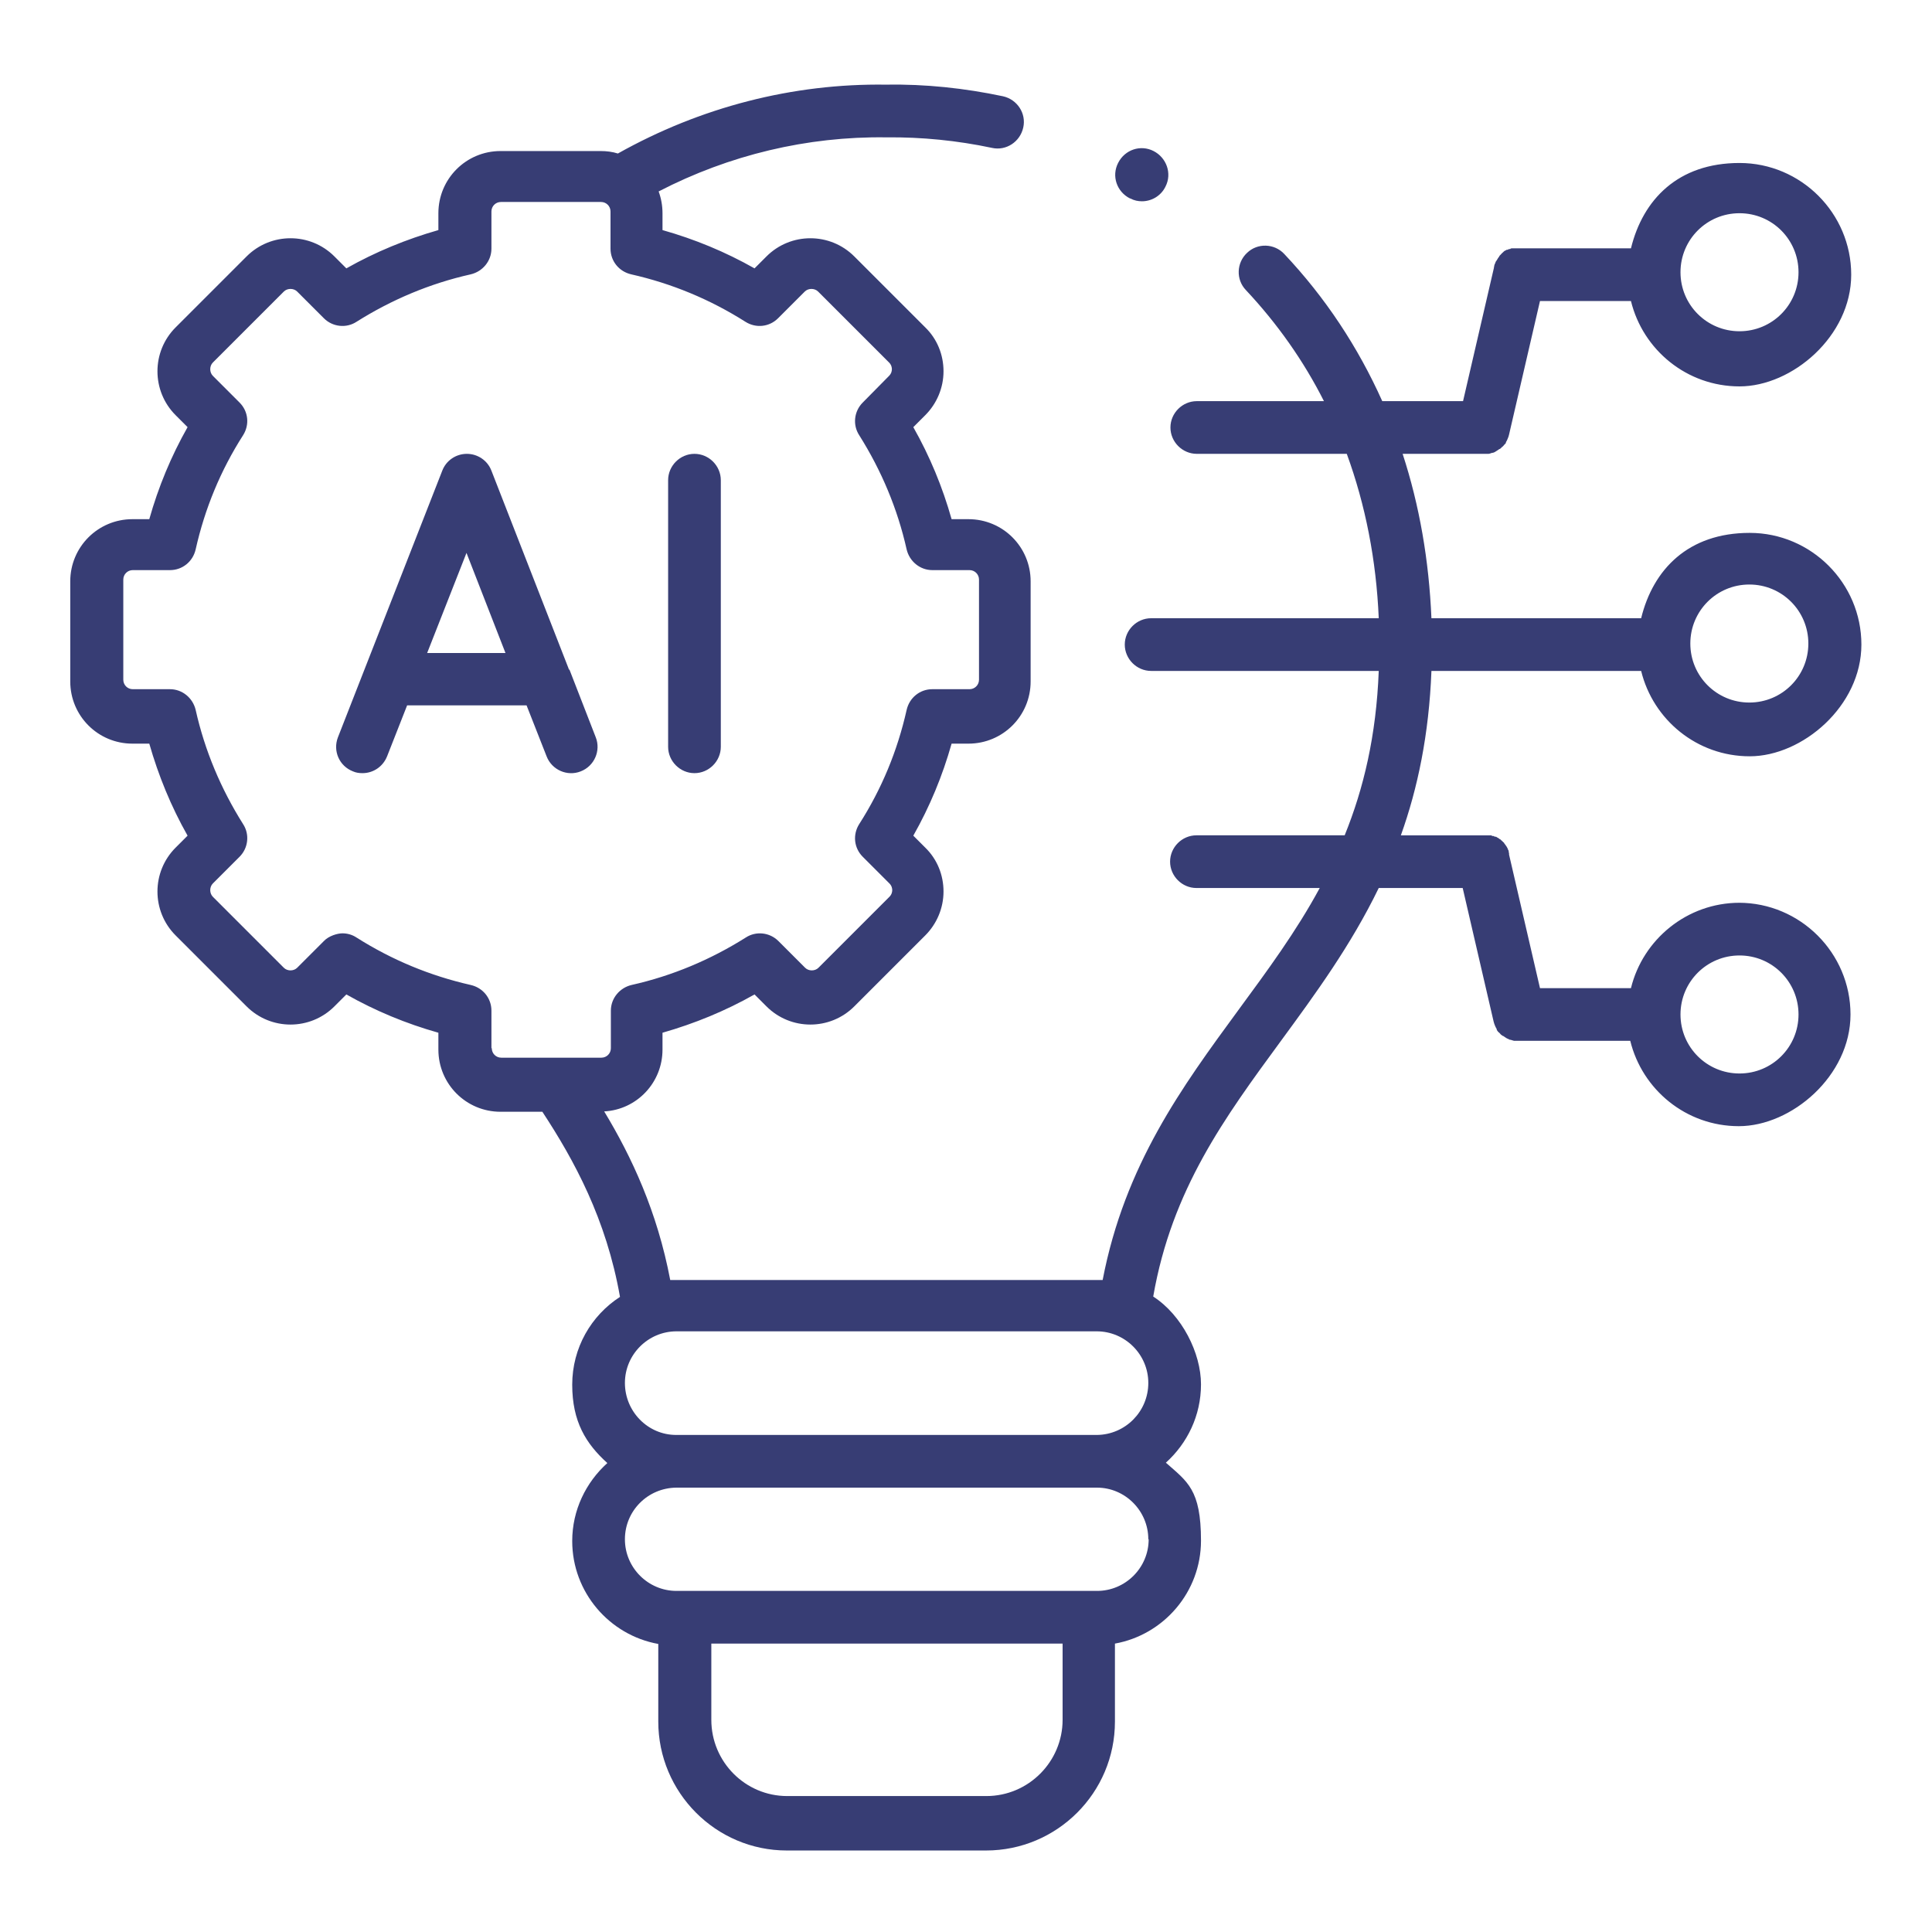 <?xml version="1.0" encoding="UTF-8"?>
<svg id="Layer_1" xmlns="http://www.w3.org/2000/svg" version="1.1" viewBox="0 0 550 550">
  <!-- Generator: Adobe Illustrator 29.8.1, SVG Export Plug-In . SVG Version: 2.1.1 Build 2)  -->
  <defs>
    <style>
      .st0 {
        fill: #373d74;
      }
    </style>
  </defs>
  <path class="st0" d="M161.9,190.6c0,0,0-.1,0-.2l-22-56.4c-1.1-2.9-3.9-4.8-7-4.8h0c-3.1,0-5.9,1.9-7,4.8l-29.7,75.9c-1.5,3.9.4,8.2,4.3,9.7.9.4,1.8.5,2.7.5,3,0,5.8-1.8,7-4.8l5.7-14.5h34l5.7,14.5c1.5,3.9,5.9,5.8,9.7,4.3,3.9-1.5,5.8-5.9,4.3-9.7l-7.5-19.3ZM121.6,185.9l11.2-28.5,11.1,28.5h-22.3Z"/>
  <path class="st0" d="M197.7,220.1c4.1,0,7.5-3.4,7.5-7.5v-75.9c0-4.1-3.4-7.5-7.5-7.5s-7.5,3.4-7.5,7.5v75.9c0,4.1,3.4,7.5,7.5,7.5Z"/>
  <path class="st0" d="M495.2,257c-14.9,0-27.5,10.4-30.9,24.3h-25.9l-8.8-38c0,0,0-.1,0-.2,0-.2,0-.3-.1-.5,0,0,0-.2,0-.3,0-.1-.1-.3-.2-.4,0,0,0-.2-.1-.3,0-.1-.1-.2-.2-.4,0-.1-.1-.2-.2-.3,0-.1-.1-.2-.2-.3,0,0-.1-.2-.2-.3,0,0-.2-.2-.2-.3,0,0-.1-.2-.2-.2,0,0-.2-.2-.3-.3,0,0-.1-.1-.2-.2-.1,0-.2-.2-.3-.3,0,0-.1,0-.2-.1-.1,0-.3-.2-.4-.3,0,0-.1,0-.2-.1-.1,0-.3-.2-.5-.3,0,0-.1,0-.2,0-.2,0-.3-.1-.5-.2,0,0-.1,0-.2,0-.2,0-.3-.1-.5-.2,0,0-.2,0-.3,0-.1,0-.3,0-.4,0-.1,0-.2,0-.4,0-.1,0-.2,0-.3,0-.2,0-.3,0-.5,0,0,0-.1,0-.2,0h-23.6c4.8-13.4,8-28.7,8.7-46.8h59.7c3.4,13.9,15.9,24.3,30.9,24.3s31.8-14.3,31.8-31.8-14.3-31.8-31.8-31.8-27.5,10.4-30.9,24.3h-59.7c-.7-16.5-3.4-32.1-8.2-46.8h23.1s0,0,0,0c0,0,0,0,0,0,.4,0,.7,0,1.1,0,0,0,.1,0,.2,0,.4,0,.7-.2,1.1-.3,0,0,.1,0,.2,0,.4-.1.7-.3,1-.5,0,0,0,0,0,0,.3-.2.6-.4.9-.6,0,0,0,0,.1,0,.3-.2.5-.5.8-.7,0,0,.1-.1.2-.2.2-.3.5-.5.7-.8,0,0,0-.1,0-.2.2-.3.4-.7.5-1,0,0,0,0,0,0,.2-.4.3-.8.4-1.2,0,0,0,0,0,0l8.8-38h25.9c3.4,13.9,15.9,24.3,30.9,24.3s31.8-14.3,31.8-31.8-14.3-31.8-31.8-31.8-27.5,10.4-30.9,24.3h-31.8c0,0-.2,0-.3,0-.1,0-.3,0-.4,0-.1,0-.3,0-.4,0-.1,0-.2,0-.3,0-.1,0-.3,0-.4,0,0,0-.2,0-.3,0-.2,0-.3,0-.5.2,0,0-.1,0-.2,0-.2,0-.3.1-.5.2,0,0-.1,0-.2,0-.2,0-.3.2-.4.2,0,0-.1,0-.2.1-.1,0-.3.2-.4.3,0,0-.1.1-.2.2-.1,0-.2.2-.3.3,0,0-.2.1-.2.2,0,0-.2.2-.3.3,0,0-.2.2-.2.3,0,0-.1.2-.2.3,0,0-.2.2-.2.3,0,0-.1.2-.2.3,0,.1-.1.2-.2.3,0,.1-.1.2-.2.3,0,.1-.1.2-.1.3,0,.1-.1.3-.2.4,0,0,0,.2-.1.3,0,.2,0,.3-.1.5,0,0,0,.1,0,.2l-8.8,38h-23c-6.9-15.4-16.2-29.5-27.9-41.9-2.8-3-7.6-3.2-10.6-.3-3,2.8-3.2,7.6-.3,10.6,8.9,9.5,16.4,20.1,22.2,31.6h-36.2c-4.1,0-7.5,3.4-7.5,7.5s3.4,7.5,7.5,7.5h42.7c5.3,14.5,8.4,30.2,9.1,46.8h-64.8s0,0,0,0c-4.1,0-7.5,3.4-7.5,7.5,0,4.1,3.4,7.5,7.5,7.5h64.8c-.7,18.4-4.3,33.5-9.7,46.8h-42.2c-4.1,0-7.5,3.4-7.5,7.5s3.4,7.5,7.5,7.5h35.1c-6.7,12.4-14.9,23.5-23.2,34.8-15.9,21.7-32.3,44-38.6,76.8-.6,0-1.1,0-1.7,0h-119.6c-.6,0-1.2,0-1.8,0-3.7-19.5-11-35.1-18.8-48,9.3-.5,16.6-8.2,16.6-17.6v-4.8c9.1-2.6,17.9-6.2,26.2-10.9l3.4,3.4c6.9,6.9,18.1,6.9,25,0l20.2-20.2c3.3-3.3,5.2-7.8,5.2-12.5s-1.8-9.2-5.2-12.5l-3.4-3.4c4.7-8.3,8.3-17,10.9-26.2h4.8c9.8,0,17.7-7.9,17.7-17.7v-28.5c0-9.8-7.9-17.7-17.7-17.7h-4.8c-2.6-9.2-6.2-17.9-10.9-26.2l3.4-3.4c3.3-3.3,5.2-7.8,5.2-12.5s-1.8-9.2-5.2-12.5l-20.2-20.2c-6.9-6.9-18.1-6.9-25,0l-3.4,3.4c-8.3-4.7-17-8.3-26.2-10.9v-4.8c0-2.2-.4-4.3-1.1-6.2,20.1-10.4,42.3-15.7,64.7-15.4,0,0,.1,0,.2,0,10-.1,20.1.9,30,3,4,.9,8-1.7,8.9-5.8.9-4-1.7-8-5.8-8.9-10.9-2.3-22.1-3.5-33.2-3.3-26.6-.4-52.9,6.4-76.4,19.6-1.6-.5-3.2-.7-4.9-.7h-28.5c-9.8,0-17.7,7.9-17.7,17.7v4.8c-9.1,2.6-17.9,6.2-26.2,10.9l-3.4-3.4c-6.9-6.9-18.1-6.9-25,0l-20.2,20.2c-6.9,6.9-6.9,18.1,0,25l3.4,3.4c-4.7,8.3-8.3,17-10.9,26.2h-4.8c-9.8,0-17.7,7.9-17.7,17.7v28.5c0,9.8,7.9,17.7,17.7,17.7h4.8c2.6,9.1,6.2,17.9,10.9,26.2l-3.4,3.4c-6.9,6.9-6.9,18.1,0,25l20.2,20.2c6.9,6.9,18.1,6.9,25,0l3.4-3.4c8.3,4.7,17,8.3,26.2,10.9v4.8c0,9.8,7.9,17.7,17.7,17.7h11.9c9,13.7,18.2,30.5,22.1,52.7-8.2,5.3-13.6,14.5-13.6,25s3.9,16.8,10,22.3c-6.1,5.5-10,13.4-10,22.2,0,14.6,10.6,26.8,24.5,29.3v22.1c0,20.2,16.4,36.7,36.6,36.7h56.7c20.2,0,36.7-16.4,36.7-36.7v-22.2c13.9-2.5,24.5-14.7,24.5-29.3s-3.9-16.8-10-22.2c6.1-5.5,10-13.4,10-22.3s-5.4-19.7-13.6-25c5.3-30.5,20.4-51,36.3-72.7,9.9-13.5,20-27.3,27.9-43.6h23.9l8.8,38s0,0,0,0c.2.8.5,1.5.9,2.2,0,0,0,.1,0,.2.2.3.4.6.7.8,0,0,.1.1.2.2.2.3.5.5.8.7,0,0,0,0,.1,0,.3.2.6.4.9.6,0,0,0,0,0,0,.3.2.7.3,1,.5,0,0,.1,0,.2,0,.3.1.7.2,1,.3,0,0,.2,0,.2,0,.3,0,.7,0,1.1,0,0,0,0,0,0,0s0,0,0,0h31.8c3.4,13.9,15.9,24.3,30.9,24.3s31.8-14.3,31.8-31.8-14.3-31.8-31.8-31.8ZM495.2,60.7c9.3,0,16.8,7.5,16.8,16.8s-7.5,16.8-16.8,16.8-16.8-7.5-16.8-16.8,7.5-16.8,16.8-16.8ZM498,166.4c9.3,0,16.8,7.5,16.8,16.8s-7.5,16.8-16.8,16.8-16.8-7.5-16.8-16.8,7.5-16.8,16.8-16.8ZM139.9,298.4v-10.7c0-3.5-2.4-6.5-5.9-7.3-11.5-2.6-22.4-7.1-32.5-13.5-1.2-.8-2.6-1.2-4-1.2s-3.9.7-5.3,2.2l-7.6,7.6c-1,1-2.8,1-3.8,0l-20.2-20.2c-1-1-1-2.8,0-3.8l7.6-7.6c2.5-2.5,2.9-6.4,1-9.3-6.3-10-10.9-20.9-13.5-32.5-.8-3.4-3.8-5.9-7.3-5.9h-10.6c-1.5,0-2.7-1.2-2.7-2.7v-28.5c0-1.5,1.2-2.7,2.7-2.7h10.6c3.5,0,6.5-2.4,7.3-5.9,2.6-11.6,7.1-22.5,13.5-32.5,1.9-3,1.5-6.8-1-9.3l-7.6-7.6c-1-1-1-2.8,0-3.8l20.2-20.2c1-1,2.8-1,3.8,0l7.6,7.6c2.5,2.5,6.4,2.9,9.3,1,10-6.3,20.9-10.9,32.5-13.5,3.4-.8,5.9-3.8,5.9-7.3v-10.6c0-1.5,1.2-2.7,2.7-2.7h28.5c1.5,0,2.7,1.2,2.7,2.7v10.6c0,3.5,2.4,6.5,5.9,7.3,11.5,2.6,22.4,7.1,32.5,13.5,3,1.9,6.8,1.5,9.3-1l7.6-7.6c1-1,2.8-1,3.8,0l20.2,20.2c.7.7.8,1.5.8,1.9s-.1,1.2-.8,1.9l-7.5,7.6c-2.5,2.5-2.9,6.4-1,9.3,6.3,10,10.9,20.9,13.5,32.5.8,3.4,3.8,5.9,7.3,5.9h10.6c1.5,0,2.7,1.2,2.7,2.7v28.5c0,1.5-1.2,2.7-2.7,2.7h-10.6c-3.5,0-6.5,2.4-7.3,5.9-2.6,11.6-7.1,22.5-13.5,32.5-1.9,3-1.5,6.8,1,9.3l7.6,7.6c.7.7.8,1.5.8,1.9s-.1,1.2-.8,1.9l-20.2,20.2c-1,1-2.8,1-3.8,0l-7.6-7.6c-2.5-2.5-6.4-2.9-9.3-1-10,6.3-20.9,10.9-32.5,13.5-3.4.8-5.9,3.8-5.9,7.3v10.7c0,1.5-1.2,2.7-2.7,2.7h-28.5c-1.5,0-2.7-1.2-2.7-2.7ZM280.8,511.3h-56.7c-11.9,0-21.6-9.7-21.6-21.7v-21.7h100v21.7c0,11.9-9.7,21.7-21.7,21.7ZM327,438.2c0,8.1-6.6,14.7-14.7,14.7h-2.1c0,0-.1,0-.2,0s-.1,0-.2,0h-114.7c0,0-.1,0-.2,0s-.1,0-.2,0h-2.1c-8.1,0-14.7-6.6-14.7-14.7s6.5-14.6,14.6-14.7c0,0,0,0,.1,0h119.6s0,0,.1,0c8,0,14.6,6.6,14.6,14.7ZM312.2,408.5c0,0-.1,0-.2,0h-119.2c0,0-.1,0-.2,0s0,0-.1,0c-8.1,0-14.6-6.7-14.6-14.8s6.6-14.7,14.7-14.7h119.6c8.1,0,14.7,6.6,14.7,14.7s-6.5,14.7-14.6,14.8c0,0,0,0-.1,0ZM495.2,305.6c-9.3,0-16.8-7.5-16.8-16.8s7.5-16.8,16.8-16.8,16.8,7.5,16.8,16.8-7.5,16.8-16.8,16.8Z"/>
  <path class="st0" d="M321.8,56.5h0c1.1.6,2.2.8,3.3.8,2.7,0,5.4-1.5,6.7-4.2,1.9-3.7.3-8.2-3.4-10.1s-8.2-.4-10.1,3.4c-1.9,3.7-.4,8.2,3.4,10.1Z"/>
</svg>